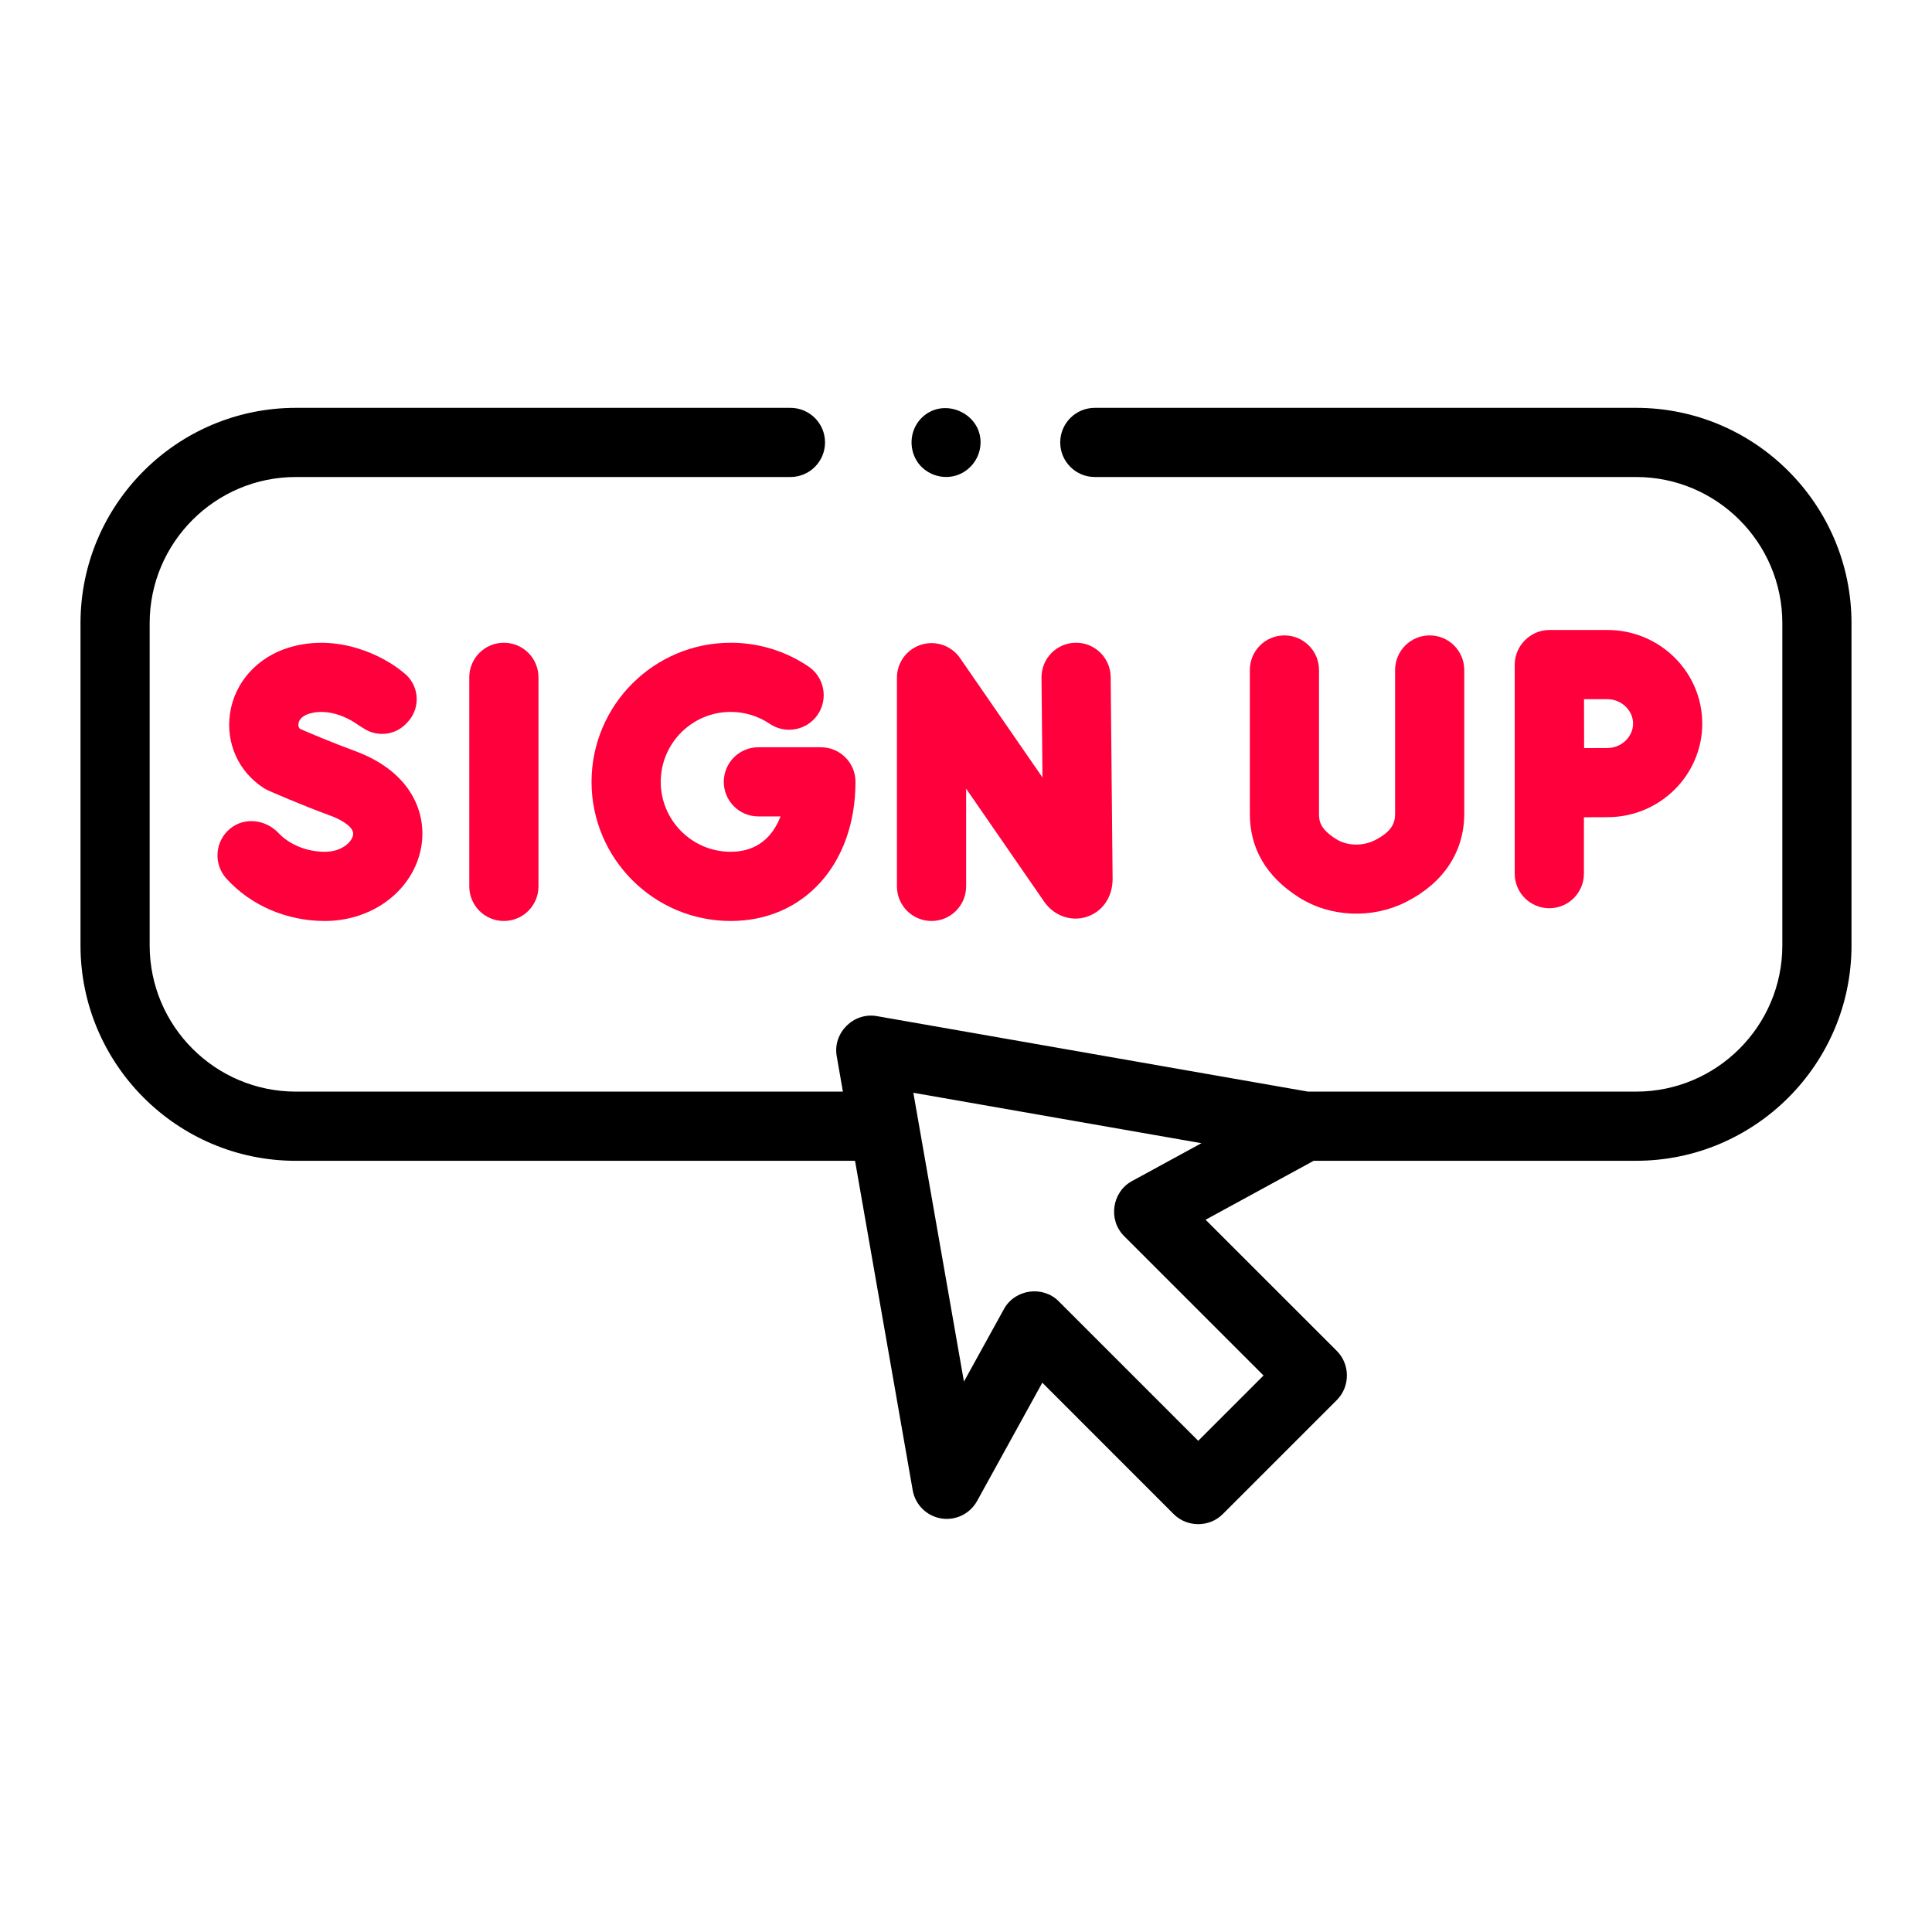 <svg width="60" height="60" viewBox="0 0 60 60" fill="none" xmlns="http://www.w3.org/2000/svg">
<g clip-path="url(#clip0_100_10229)">
<g clip-path="url(#clip1_100_10229)">
<path d="M9.188 36.05H26.554L28.345 46.282C28.424 46.73 28.777 47.081 29.227 47.156C29.676 47.231 30.124 47.014 30.344 46.615L32.37 42.941L36.452 47.024C36.866 47.437 37.558 47.438 37.972 47.024L41.519 43.477C41.932 43.063 41.932 42.371 41.519 41.957L37.441 37.88L40.798 36.049H50.812C54.499 36.049 57.5 33.049 57.5 29.361V19.354C57.5 15.666 54.499 12.666 50.812 12.666H34C33.407 12.666 32.926 13.147 32.926 13.74C32.926 14.333 33.407 14.814 34 14.814H50.812C53.315 14.814 55.352 16.851 55.352 19.354V29.361C55.352 31.864 53.315 33.901 50.812 33.901H40.62L27.228 31.556C26.507 31.43 25.858 32.078 25.985 32.799L26.177 33.901H9.188C6.685 33.901 4.648 31.865 4.648 29.361V19.354C4.648 16.851 6.685 14.814 9.188 14.814H24.547C25.141 14.814 25.622 14.333 25.622 13.74C25.622 13.147 25.141 12.666 24.547 12.666H9.188C5.5 12.666 2.5 15.666 2.5 19.354V29.361C2.5 33.049 5.5 36.05 9.188 36.05ZM39.24 42.717L37.212 44.745L32.879 40.412C32.381 39.914 31.518 40.037 31.179 40.653L29.936 42.907L28.365 33.937L37.312 35.503L35.152 36.681C34.533 37.019 34.408 37.885 34.907 38.384L39.24 42.717Z" fill="black"/>
<path d="M27.855 21.047V27.527C27.855 28.121 28.336 28.602 28.93 28.602C29.523 28.602 30.004 28.121 30.004 27.527V24.493L32.428 28.003C32.728 28.437 33.254 28.628 33.736 28.477C34.233 28.322 34.554 27.863 34.553 27.298L34.493 21.024C34.487 20.431 33.997 19.952 33.408 19.961C32.815 19.966 32.339 20.452 32.345 21.045L32.375 24.145L29.814 20.436C29.547 20.05 29.059 19.881 28.61 20.021C28.161 20.161 27.855 20.577 27.855 21.047Z" fill="#FF003C"/>
<path d="M14.574 21.035V27.527C14.574 28.121 15.055 28.602 15.648 28.602C16.242 28.602 16.723 28.121 16.723 27.527V21.035C16.723 20.442 16.242 19.961 15.648 19.961C15.055 19.961 14.574 20.442 14.574 21.035Z" fill="#FF003C"/>
<path d="M22.692 22.109C23.127 22.109 23.547 22.237 23.905 22.479C24.397 22.811 25.065 22.682 25.397 22.191C25.729 21.699 25.6 21.031 25.108 20.699C24.393 20.216 23.558 19.961 22.692 19.961C20.309 19.961 18.371 21.899 18.371 24.281C18.371 26.664 20.309 28.602 22.692 28.602C24.974 28.602 26.568 26.825 26.568 24.281C26.568 23.688 26.087 23.207 25.494 23.207H23.552C22.959 23.207 22.478 23.688 22.478 24.281C22.478 24.875 22.959 25.355 23.552 25.355H24.239C24.003 25.977 23.522 26.453 22.692 26.453C21.494 26.453 20.52 25.479 20.52 24.281C20.52 23.083 21.494 22.109 22.692 22.109Z" fill="#FF003C"/>
<path d="M10.091 26.453C9.531 26.453 8.995 26.236 8.648 25.869C8.252 25.451 7.603 25.367 7.155 25.728C6.67 26.119 6.62 26.831 7.032 27.286C7.79 28.122 8.904 28.602 10.091 28.602C11.586 28.602 12.844 27.637 13.081 26.309C13.262 25.299 12.816 23.985 11.026 23.324C10.277 23.048 9.575 22.748 9.312 22.633C9.274 22.592 9.259 22.537 9.269 22.471C9.288 22.335 9.409 22.223 9.601 22.165C10.385 21.929 11.139 22.525 11.147 22.532L11.139 22.525L11.32 22.637C11.743 22.898 12.291 22.824 12.628 22.459L12.665 22.419C13.085 21.965 13.018 21.248 12.521 20.88C11.923 20.377 10.505 19.649 8.981 20.108C7.986 20.408 7.281 21.197 7.142 22.166C7.01 23.082 7.408 23.963 8.179 24.466C8.226 24.497 8.276 24.524 8.328 24.547C8.366 24.564 9.268 24.966 10.283 25.34C10.624 25.466 11.008 25.697 10.966 25.932C10.929 26.142 10.624 26.453 10.091 26.453Z" fill="#FF003C"/>
<path d="M39.889 19.733C39.295 19.733 38.815 20.214 38.815 20.808V25.275C38.815 26.351 39.324 27.221 40.329 27.863C41.315 28.493 42.618 28.539 43.66 28.014C44.83 27.425 45.474 26.451 45.474 25.271V20.808C45.474 20.214 44.993 19.733 44.4 19.733C43.807 19.733 43.326 20.214 43.326 20.808V25.271C43.326 25.534 43.249 25.816 42.693 26.096C42.324 26.282 41.837 26.278 41.486 26.053C41.003 25.744 40.963 25.509 40.963 25.275V20.808C40.963 20.215 40.482 19.733 39.889 19.733Z" fill="#FF003C"/>
<path d="M49.19 27.132V25.381C49.471 25.379 49.746 25.378 49.923 25.378C51.545 25.378 52.865 24.074 52.865 22.472C52.865 20.869 51.545 19.565 49.923 19.565H48.115C47.531 19.565 47.041 20.055 47.041 20.64V27.132C47.041 27.726 47.522 28.206 48.115 28.206C48.709 28.206 49.19 27.725 49.19 27.132ZM49.923 21.714C50.353 21.714 50.717 22.061 50.717 22.472C50.717 22.883 50.353 23.23 49.923 23.23C49.748 23.23 49.476 23.231 49.196 23.232C49.195 22.939 49.193 22.021 49.193 21.714H49.923V21.714Z" fill="#FF003C"/>
<path d="M28.486 14.337C28.739 14.718 29.224 14.897 29.665 14.775C30.098 14.654 30.414 14.268 30.449 13.819C30.523 12.873 29.36 12.309 28.657 12.944C28.264 13.299 28.199 13.898 28.486 14.337Z" fill="black"/>
</g>
</g>
<defs>
<clipPath id="clip0_100_10229">
<rect width="55" height="55" fill="white" transform="translate(2.5 2.5)"/>
</clipPath>
<clipPath id="clip1_100_10229">
<rect width="55" height="55" fill="white" transform="translate(2.5 2.5)"/>
</clipPath>
</defs>
</svg>
